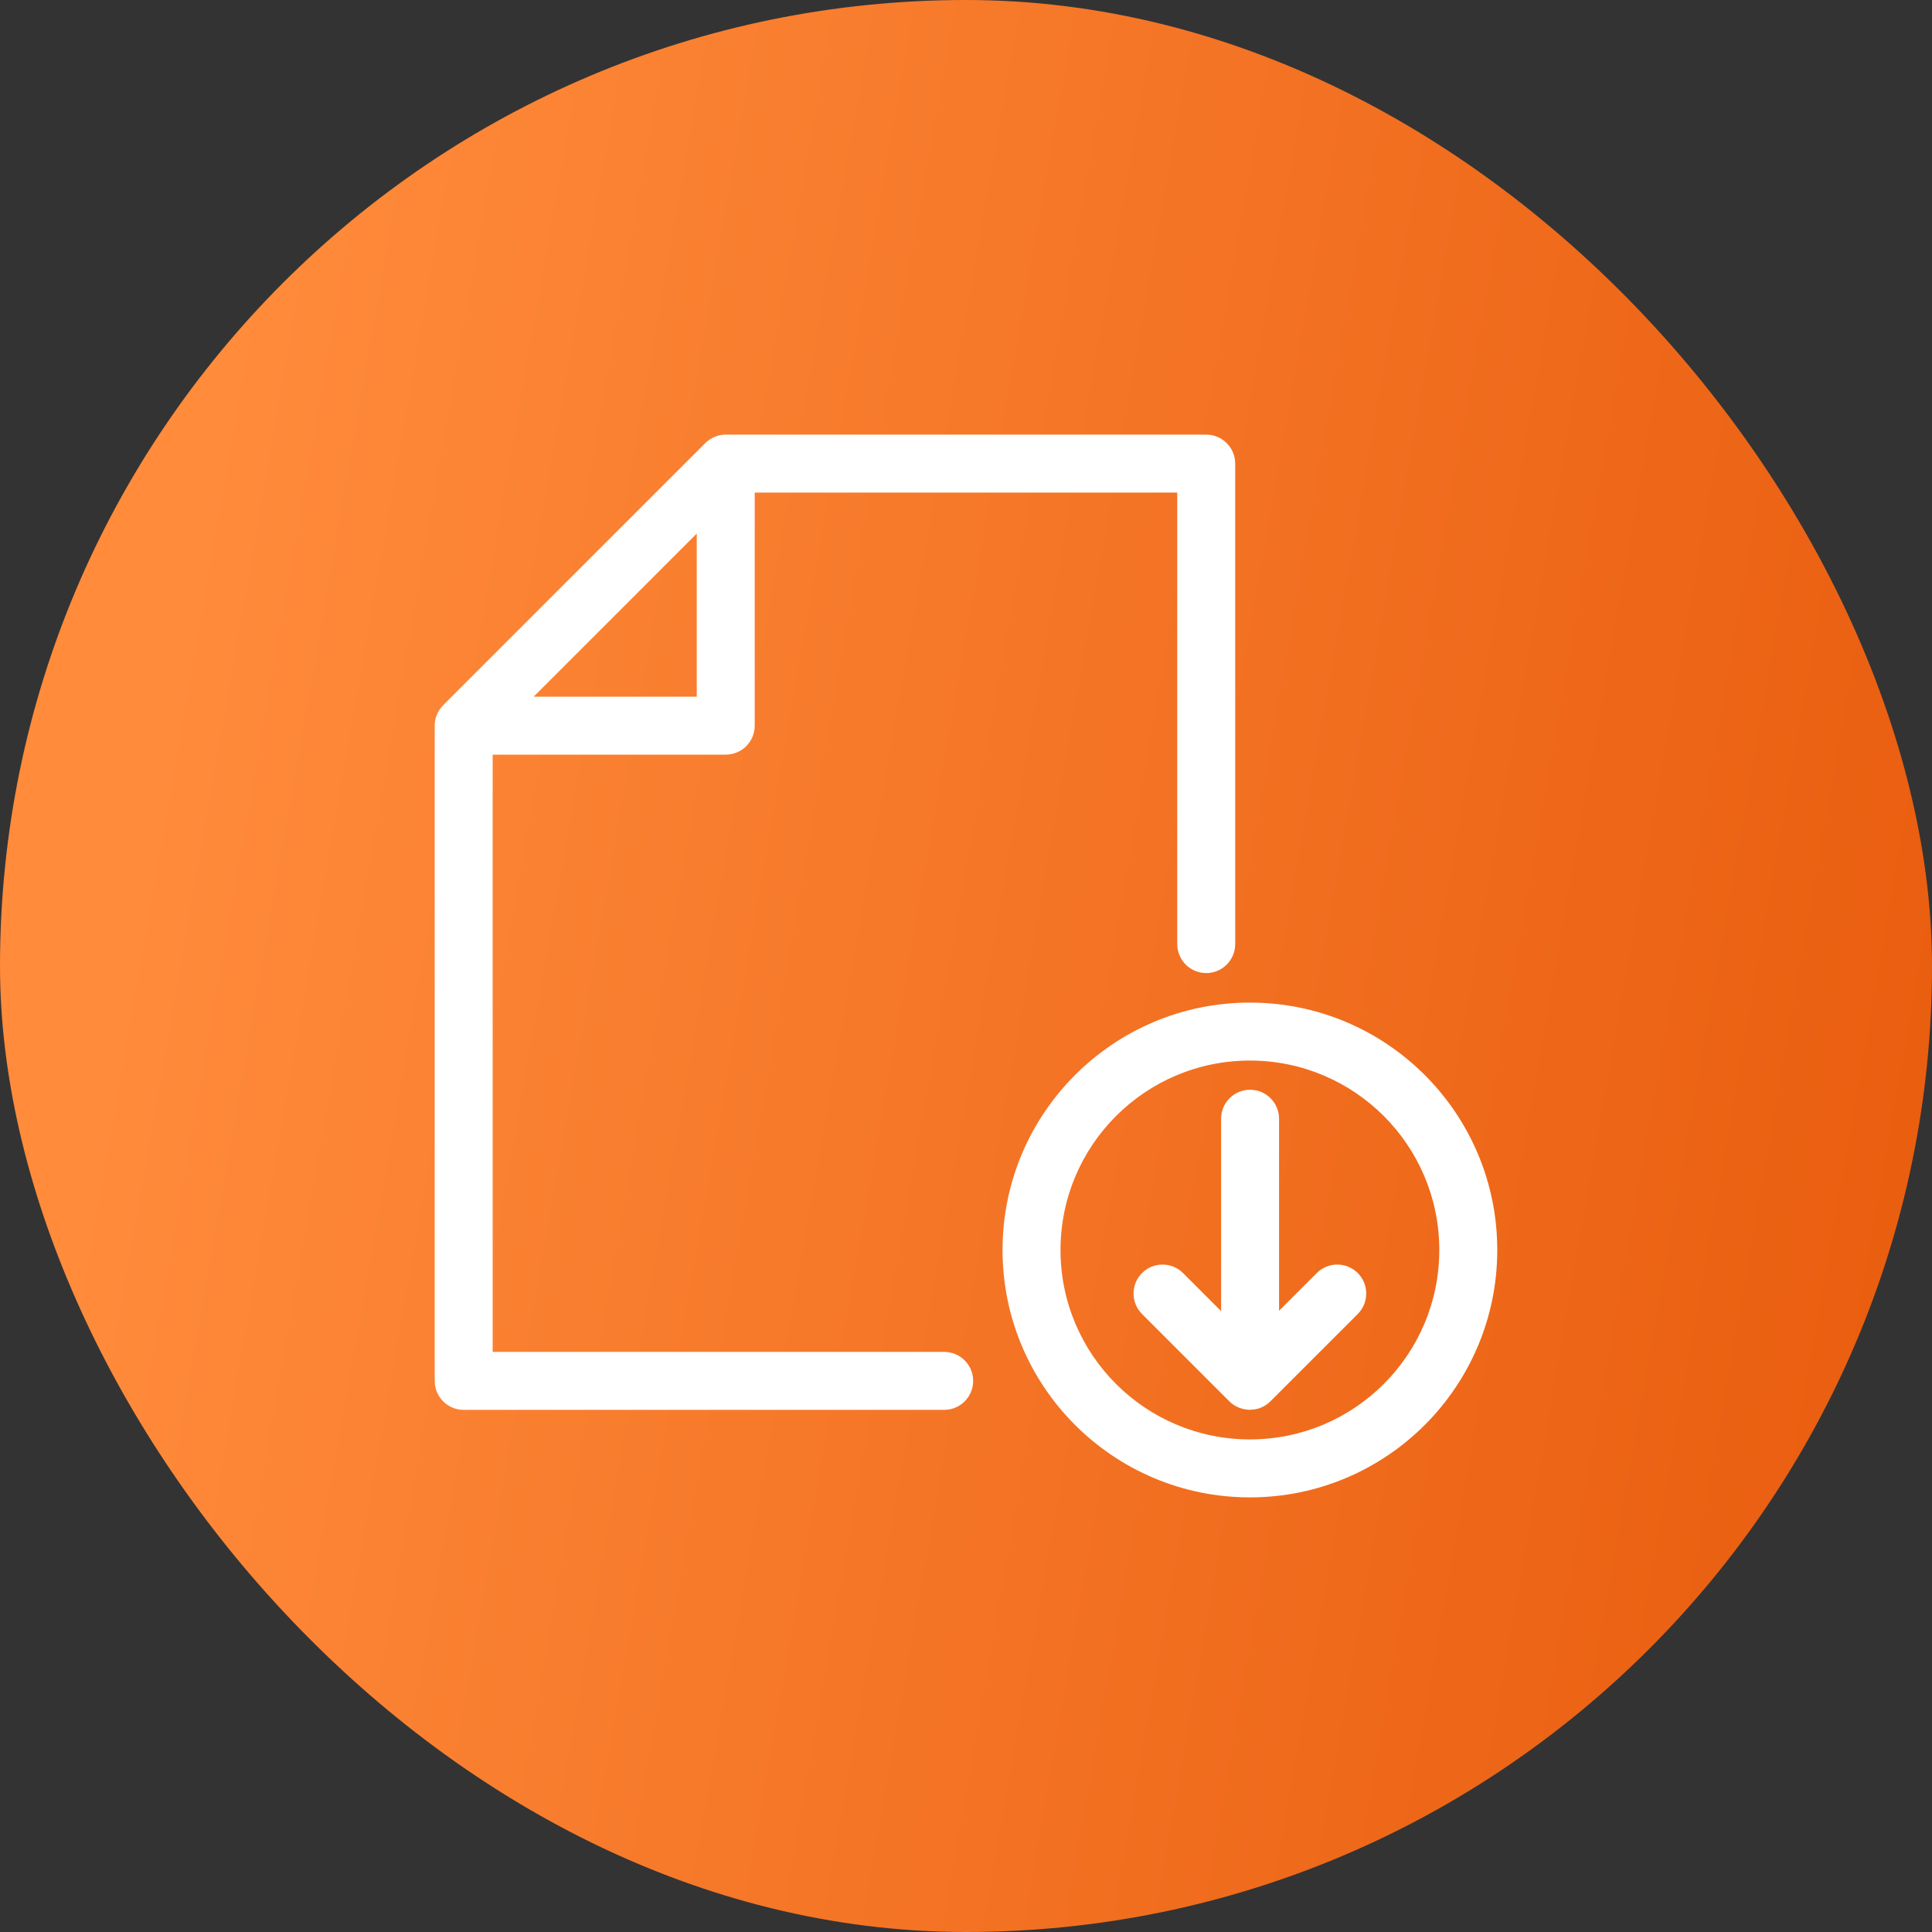 <svg width="50" height="50" viewBox="0 0 50 50" fill="none" xmlns="http://www.w3.org/2000/svg">
<rect x="0" y="0" width="50" height="50" fill="#333333" stroke="none"/>
<rect width="50" height="50" rx="25" fill="url(#paint0_linear_1086_6041)"/>
<path d="M32.348 25.947C35.883 25.948 38.749 28.814 38.749 32.35C38.749 35.885 35.883 38.752 32.348 38.752C28.813 38.752 25.946 35.885 25.946 32.35C25.946 28.814 28.813 25.947 32.348 25.947ZM32.348 27.447C29.641 27.447 27.446 29.643 27.446 32.35C27.446 35.057 29.641 37.252 32.348 37.252C35.055 37.252 37.249 35.056 37.249 32.35C37.249 29.643 35.055 27.448 32.348 27.447ZM31.217 11.248C31.631 11.248 31.967 11.584 31.967 11.998V24.433C31.967 24.847 31.631 25.183 31.217 25.183C30.803 25.183 30.467 24.847 30.467 24.433V12.748H19.532V18.78C19.532 19.195 19.197 19.53 18.782 19.53H12.75V34.987H24.435C24.849 34.987 25.185 35.323 25.185 35.737C25.185 36.152 24.849 36.487 24.435 36.487H12C11.586 36.487 11.25 36.152 11.25 35.737V18.78C11.25 18.573 11.334 18.386 11.47 18.25L18.252 11.468C18.287 11.434 18.324 11.402 18.364 11.375C18.372 11.37 18.38 11.366 18.388 11.361C18.462 11.315 18.545 11.281 18.634 11.263C18.636 11.262 18.637 11.262 18.639 11.262C18.685 11.253 18.733 11.248 18.782 11.248H31.217ZM32.352 28.203C32.766 28.203 33.102 28.539 33.102 28.953V33.922L34.077 32.946C34.37 32.654 34.845 32.654 35.138 32.946C35.431 33.239 35.431 33.714 35.138 34.007L32.896 36.248C32.822 36.326 32.734 36.389 32.633 36.43C32.581 36.452 32.525 36.465 32.469 36.475C32.44 36.479 32.411 36.482 32.381 36.483C32.37 36.484 32.358 36.487 32.347 36.487C32.331 36.487 32.316 36.483 32.301 36.483C32.284 36.481 32.268 36.48 32.251 36.478C32.088 36.456 31.934 36.386 31.817 36.268L29.556 34.007C29.263 33.714 29.263 33.239 29.556 32.946C29.849 32.654 30.324 32.654 30.616 32.946L31.602 33.932V28.953C31.602 28.539 31.938 28.203 32.352 28.203ZM13.811 18.03H18.032V13.809L13.811 18.03Z" fill="white"/>
<defs>
<linearGradient id="paint0_linear_1086_6041" x1="5.703" y1="10.079" x2="55.473" y2="18.782" gradientUnits="userSpaceOnUse">
<stop stop-color="#FF8B3B"/>
<stop offset="1" stop-color="#E85A0C"/>
</linearGradient>
</defs>
</svg>
